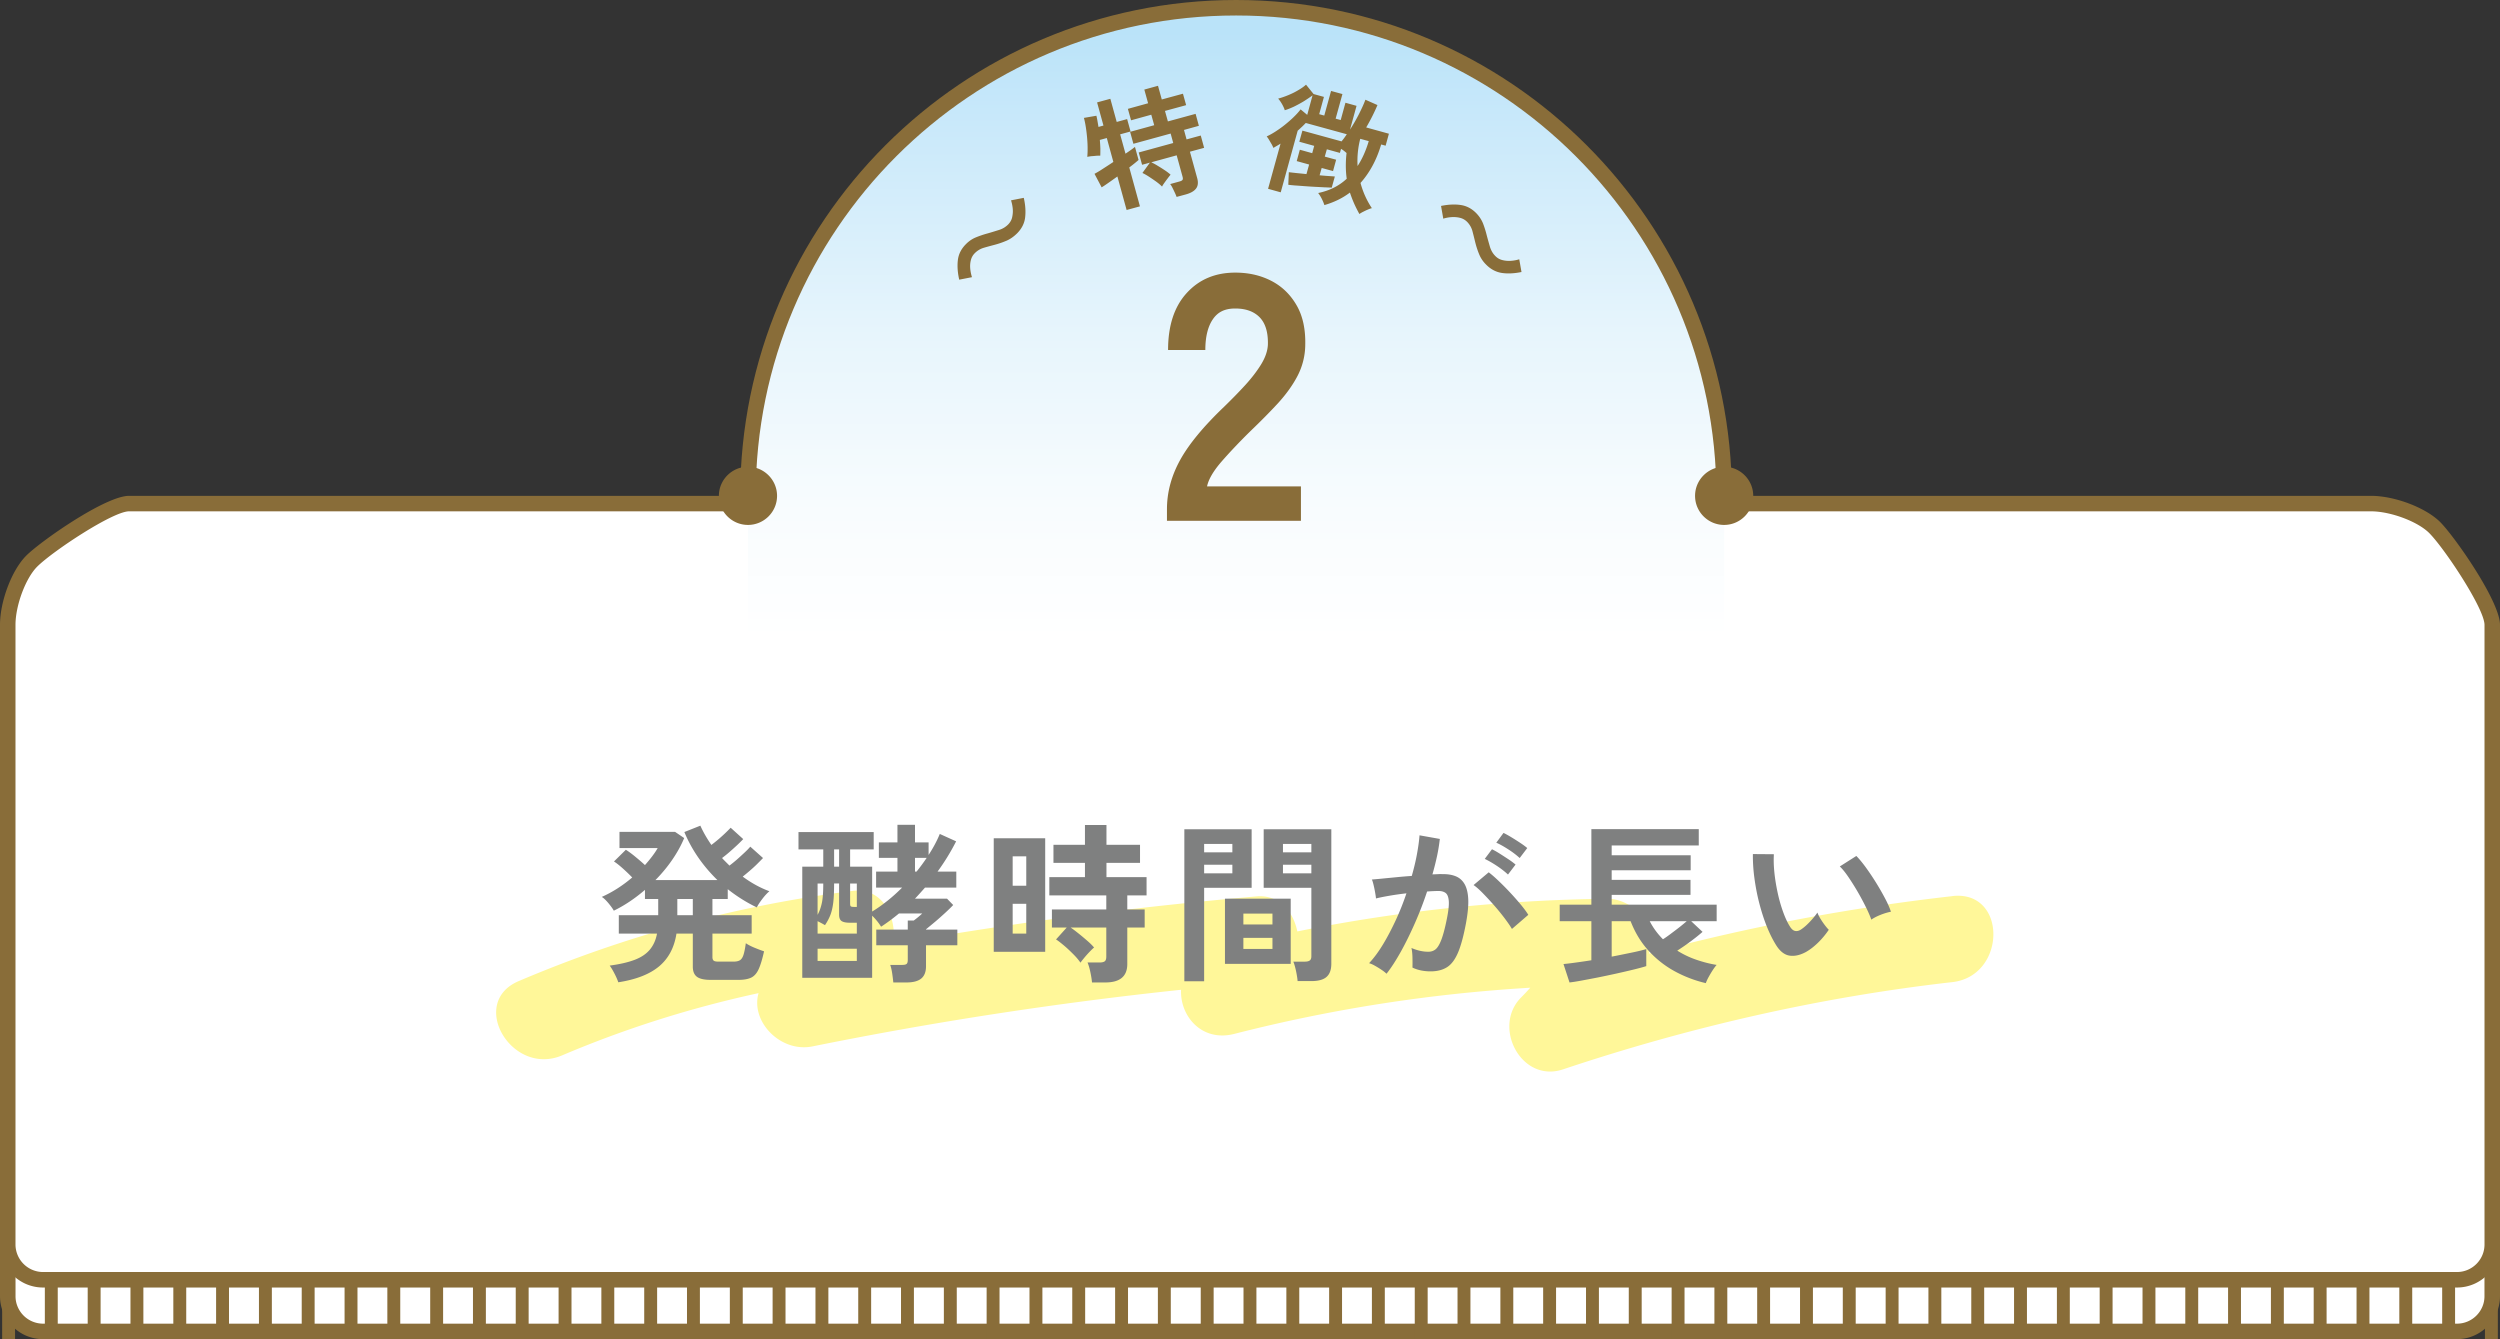 <svg id="_レイヤー_2" xmlns="http://www.w3.org/2000/svg" viewBox="0 0 290.52 155.62"><rect x="0" y="0" width="290.52" height="155.62" fill="#333333" stroke="none"/><defs><linearGradient id="_名称未設定グラデーション_15" x1="143.64" y1="74.36" x2="143.64" y2="3.66" gradientUnits="userSpaceOnUse"><stop offset="0" stop-color="#fff"/><stop offset=".21" stop-color="#f8fcfe"/><stop offset=".5" stop-color="#e7f5fc"/><stop offset=".84" stop-color="#cae9fa"/><stop offset="1" stop-color="#bae3f9"/></linearGradient><style>.cls-5{fill:#fff}.cls-6{fill:#896d39}</style></defs><g id="moji"><rect class="cls-5" x=".9" y="115.52" width="288.72" height="39.2" rx="4.1" ry="4.1"/><path class="cls-6" d="M285.52 116.42c1.76 0 3.2 1.44 3.2 3.2v31c0 1.76-1.44 3.2-3.2 3.2H5a3.21 3.21 0 0 1-3.2-3.2v-31c0-1.76 1.44-3.2 3.2-3.2h280.52m0-1.8H5c-2.75 0-5 2.25-5 5v31c0 2.75 2.25 5 5 5h280.52c2.75 0 5-2.25 5-5v-31c0-2.75-2.25-5-5-5Z"/><path d="M289.52 111.47v47.15m-4.97-47.15v47.15m-4.98-47.16v47.15m-4.97-47.15v47.15m-4.98-47.16v47.15m-4.97-47.15v47.15m-4.98-47.16v47.15m-4.97-47.16v47.15m-4.97-47.15v47.15m-4.98-47.16v47.15m-4.97-47.15v47.15m-4.98-47.16v47.15m-4.97-47.16v47.15m-4.98-47.15v47.15m-4.97-47.16v47.15m-4.98-47.15v47.15m-4.97-47.16v47.15m-4.98-47.15v47.15m-4.97-47.16v47.15m-4.97-47.16v47.15m-4.98-47.15v47.15m-4.97-47.16v47.15m-4.98-47.15v47.15m-4.97-47.16v47.15m-4.98-47.15v47.15m-4.97-47.16v47.15m-4.98-47.16v47.15m-4.97-47.15v47.15m-4.97-47.16v47.15m-4.98-47.15v47.15m-4.97-47.16v47.15m-4.98-47.16v47.15m-4.97-47.15v47.15m-4.98-47.16v47.15m-4.97-47.15v47.15m-4.98-47.16v47.15m-4.97-47.15v47.15m-4.98-47.16v47.15m-4.97-47.16v47.15m-4.97-47.15v47.15m-4.98-47.16v47.15m-4.97-47.15v47.15m-4.98-47.16v47.15m-4.97-47.16v47.15m-4.98-47.15v47.15m-4.97-47.16v47.15m-4.98-47.15v47.15m-4.97-47.16v47.15m-4.97-47.15v47.15m-4.98-47.16v47.15m-4.97-47.16v47.15m-4.98-47.15v47.15m-4.97-47.16v47.15m-4.98-47.15v47.15m-4.97-47.16v47.15m-4.98-47.16v47.15m-4.97-47.15v47.15m-4.98-47.16v47.15M1 111.14v47.15" style="stroke-linejoin:round;stroke-width:1.5px;fill:none;stroke:#896d39"/><path class="cls-5" d="M5 148.72c-2.26 0-4.1-1.84-4.1-4.1v-72c0-2.51 1.27-5.9 2.78-7.41 1.77-1.77 8.99-6.69 11.32-6.69h260.52c2.51 0 5.9 1.27 7.41 2.78 1.77 1.77 6.69 8.99 6.69 11.32v72c0 2.26-1.84 4.1-4.1 4.1H5Z"/><path class="cls-6" d="M275.52 59.42c2.27 0 5.43 1.18 6.77 2.52 1.77 1.77 6.43 8.79 6.43 10.68v72c0 1.76-1.44 3.2-3.2 3.2H5a3.21 3.21 0 0 1-3.2-3.2v-72c0-2.27 1.18-5.43 2.52-6.77 1.77-1.77 8.79-6.43 10.68-6.43h260.52m0-1.8H15c-2.75 0-10.28 5.28-11.95 6.95C1.37 66.25 0 69.87 0 72.62v72c0 2.75 2.25 5 5 5h280.52c2.75 0 5-2.25 5-5v-72c0-2.75-5.28-10.28-6.95-11.95-1.68-1.68-5.3-3.05-8.05-3.05Z"/><path d="M200.36 57.62c0-31.33-25.4-56.72-56.72-56.72S86.92 26.3 86.92 57.62v18.1h113.45v-18.1Z" style="fill:url(#_名称未設定グラデーション_15)"/><path d="M86.92 57.62C86.92 26.3 112.31.9 143.64.9s56.72 25.4 56.72 56.72" style="fill:none;stroke:#896d39;stroke-miterlimit:10;stroke-width:1.8px"/><path class="cls-6" d="M90.3 57.62c0 1.87-1.52 3.38-3.38 3.38s-3.38-1.52-3.38-3.38 1.52-3.38 3.38-3.38 3.38 1.52 3.38 3.38Zm106.68 0c0 1.87 1.52 3.38 3.38 3.38s3.38-1.52 3.38-3.38-1.52-3.38-3.38-3.38-3.38 1.52-3.38 3.38ZM118.21 27.1c-.39.39-.8.68-1.24.87-.44.19-.88.34-1.32.46-.46.12-.9.24-1.31.36-.41.12-.76.33-1.06.63-.23.23-.38.5-.46.82s-.1.64-.07.98c.03.34.1.67.2.99l-1.48.29c-.19-.82-.24-1.58-.16-2.27s.39-1.3.92-1.84c.36-.37.76-.64 1.21-.82s.89-.33 1.34-.45c.46-.13.9-.27 1.32-.4s.77-.35 1.06-.64c.23-.24.39-.51.46-.83s.1-.64.07-.98c-.03-.34-.1-.67-.2-.99l1.48-.29c.19.82.24 1.58.16 2.27s-.39 1.3-.92 1.84Zm12.72-2.67-1.08-3.92c-.38.27-.73.52-1.06.75-.33.23-.58.4-.77.51l-.83-1.57c.24-.13.56-.31.95-.57.39-.25.81-.52 1.24-.81l-.76-2.78-.81.22c.03.36.05.69.06 1.01 0 .32 0 .59-.01.82-.11 0-.26 0-.45.01-.19.02-.38.04-.57.05-.19.02-.36.05-.49.08.04-.42.05-.9.03-1.43-.02-.53-.07-1.07-.14-1.61s-.16-1.04-.28-1.49l1.45-.25c.04.17.08.36.12.59s.08.46.12.71l.58-.16-.74-2.69 1.54-.42.74 2.69 1.21-.33.4 1.44-1.21.33.62 2.25c.49-.33.86-.59 1.1-.79l.42 1.52c-.25.22-.6.51-1.08.87l1.24 4.52-1.54.42Zm5.8-1.55c-.05-.14-.12-.31-.21-.5s-.18-.38-.27-.56c-.09-.18-.18-.33-.27-.43l1.09-.3c.18-.05.3-.11.35-.19s.05-.2 0-.38l-.68-2.47-2.95.81c.21.1.47.23.75.41.29.17.57.35.84.53s.49.35.65.5c-.07.09-.18.22-.32.41-.14.18-.27.36-.4.54s-.22.33-.27.43c-.17-.17-.39-.36-.66-.56-.28-.2-.56-.39-.85-.58-.29-.19-.54-.33-.77-.44l.87-1.2-.91.25-.39-1.43 4.01-1.1-.3-1.1-4.33 1.19-.38-1.39 2.8-.77-.34-1.22-2.35.65-.37-1.33 2.35-.65-.44-1.59 1.59-.44.44 1.59 2.46-.67.37 1.33-2.46.67.34 1.22 3.22-.88.38 1.39-1.73.48.3 1.1 1.65-.45.39 1.43-1.65.45.85 3.09c.13.49.09.88-.13 1.18-.22.3-.61.53-1.18.69l-1.11.3Zm17.17.94c-.07-.22-.17-.46-.31-.74-.14-.27-.28-.49-.41-.65 1.32-.27 2.42-.82 3.32-1.66-.13-.92-.14-1.92-.02-2.99-.08-.07-.17-.15-.29-.24-.11-.09-.23-.17-.35-.24l-.13.47-1.52-.42-.24.85 1.32.36-.36 1.32-1.32-.36-.24.85c.41.04.78.07 1.1.09s.54.04.67.05l-.36 1.29c-.2 0-.47-.02-.82-.03-.35-.02-.73-.04-1.14-.06s-.82-.05-1.23-.08c-.41-.03-.78-.06-1.11-.08-.33-.03-.58-.05-.75-.08l.06-1.46c.15.02.42.05.79.09.38.04.8.08 1.26.13l.31-1.11-1.44-.4.36-1.32 1.44.4.23-.85-1.73-.48.36-1.29 4.55 1.25c.1-.13.21-.26.31-.4s.2-.28.3-.43l-4.77-1.31c-.14.15-.29.3-.45.45s-.32.3-.49.45l-1.97 7.16-1.47-.41 1.45-5.25c-.14.09-.29.18-.43.26-.14.08-.28.16-.4.24-.04-.11-.11-.25-.2-.42l-.3-.51c-.1-.17-.2-.31-.28-.41.31-.14.66-.33 1.03-.57.37-.24.74-.5 1.11-.8s.71-.59 1.02-.9c.32-.31.58-.6.78-.87l.77.64.62-2.27c-.3.22-.64.45-1.02.69-.38.23-.77.44-1.16.63-.39.18-.74.32-1.05.41-.05-.18-.15-.41-.3-.68s-.31-.5-.47-.67c.38-.1.78-.24 1.19-.41.41-.17.8-.36 1.16-.58.36-.21.66-.42.89-.63l.88 1.09 1.2.33-.55 2.01.59.16.79-2.86 1.32.36-.79 2.86.59.16.55-2.01 1.29.36-.76 2.76c.39-.6.75-1.22 1.07-1.86s.56-1.17.72-1.61l1.4.62c-.35.83-.78 1.7-1.31 2.6l2.64.73-.38 1.39-.52-.14c-.27.92-.61 1.75-1.02 2.5-.41.75-.87 1.4-1.38 1.97.14.52.32 1.03.54 1.52s.48.96.78 1.41c-.13.03-.29.09-.48.17-.19.08-.37.17-.55.26-.18.09-.32.18-.42.25-.23-.42-.44-.83-.62-1.24-.18-.41-.34-.83-.48-1.25-.44.33-.91.62-1.41.86-.5.24-1.02.44-1.55.59Zm3.87-4.54c.53-.81.96-1.77 1.29-2.88l-.99-.27a10.41 10.41 0 0 0-.31 3.15Zm14.94 11.48a3.57 3.57 0 0 1-.84-1.26c-.18-.44-.32-.89-.43-1.32-.11-.46-.22-.9-.33-1.32-.11-.41-.32-.77-.61-1.07-.23-.23-.5-.39-.81-.47-.31-.08-.64-.11-.98-.09s-.67.08-.99.18l-.26-1.48c.83-.17 1.59-.21 2.27-.11.69.1 1.29.41 1.82.95.36.37.62.77.8 1.22.17.45.31.9.42 1.35.12.46.25.91.37 1.33.13.42.33.78.62 1.07.23.24.5.4.82.48.31.08.64.11.98.09.34-.02.67-.08.99-.18l.26 1.48c-.83.17-1.59.21-2.27.11s-1.29-.42-1.82-.95Zm-37.1 29.77v-1.35c0-1.96.51-3.87 1.53-5.72 1.02-1.85 2.73-3.92 5.13-6.21.84-.82 1.65-1.64 2.41-2.47.76-.83 1.39-1.65 1.88-2.45.49-.8.75-1.57.78-2.31.03-1.42-.29-2.46-.96-3.15-.67-.68-1.61-1.02-2.84-1.02s-2.04.42-2.61 1.27c-.57.84-.86 2.03-.86 3.55h-4.33c0-2.83.72-5.04 2.17-6.62 1.44-1.58 3.32-2.37 5.64-2.37 1.58 0 2.99.33 4.23.98 1.24.65 2.21 1.61 2.92 2.86.71 1.25 1.03 2.79.98 4.62a7.948 7.948 0 0 1-.9 3.55c-.57 1.09-1.33 2.14-2.27 3.17-.94 1.02-2.01 2.1-3.21 3.25-1.25 1.23-2.36 2.4-3.33 3.51-.97 1.12-1.53 2.08-1.7 2.9h10.91v4h-15.56Z"/><path d="M226.87 104.14c-11.94 1.35-23.7 3.56-35.26 6.68 0-.01.01-.02.02-.04 1.19-3.07-1.84-6.36-4.82-6.33-12.13.12-24.18 1.4-36.05 3.79-.46-2.26-2.06-4.3-4.75-4.07a483.122 483.122 0 0 0-42.22 5.53c.48-2.94-1.11-6.62-4.71-6.17-13.49 1.7-26.29 5.16-38.8 10.48-5.9 2.51-.81 11.13 5.05 8.63 7.34-3.12 15.01-5.54 22.82-7.23-.95 3.31 2.56 6.94 6.27 6.19 14.18-2.87 28.46-5.06 42.83-6.58-.14 3.04 2.39 6.09 6.17 5.13 11.33-2.9 22.8-4.68 34.41-5.37-.34.38-.69.76-1.06 1.13-3.4 3.41.01 9.98 4.86 8.36 14.71-4.92 29.83-8.39 45.25-10.14 6.32-.72 6.39-10.72 0-10Z" style="fill:#fff799"/><path d="M71.85 114.15c-.08-.25-.22-.58-.42-.97-.2-.39-.39-.72-.58-.97 1.2-.16 2.18-.39 2.93-.68.75-.29 1.34-.69 1.75-1.19s.69-1.12.82-1.85h-4.44v-2.14h4.58v-1.88h-1.54v-1.06c-1.16 1-2.37 1.81-3.62 2.42-.08-.15-.2-.33-.36-.54-.16-.21-.33-.42-.52-.62s-.36-.35-.52-.44c.61-.27 1.22-.6 1.83-.99s1.18-.82 1.71-1.27c-.31-.32-.66-.66-1.06-1.02s-.75-.64-1.06-.84l1.38-1.36c.32.2.69.47 1.1.81.41.34.79.66 1.12.97.31-.35.59-.69.84-1.02.25-.33.47-.65.64-.96h-4.44v-1.88h6.46l1.06.72c-.36.87-.83 1.71-1.4 2.54-.57.83-1.22 1.61-1.94 2.34h7.2c-.81-.79-1.55-1.65-2.21-2.6-.66-.95-1.2-1.94-1.63-2.98l1.86-.74c.32.72.75 1.47 1.28 2.24.25-.19.52-.4.81-.65a20.232 20.232 0 0 0 1.43-1.35l1.46 1.32c-.2.21-.45.46-.74.73-.29.27-.59.54-.89.8-.3.26-.58.48-.83.67.13.15.27.29.42.44l.44.44c.25-.19.54-.42.85-.69.31-.27.61-.55.9-.82.29-.27.51-.5.67-.69l1.48 1.32c-.19.2-.42.43-.69.7-.27.27-.56.53-.85.78-.29.25-.57.48-.82.68.99.73 2.02 1.3 3.1 1.7-.25.21-.53.51-.82.89s-.51.71-.64.99a18.13 18.13 0 0 1-3.38-2.12v1.14h-1.78v1.88h4.56v2.14h-4.56v2.74c0 .19.05.32.14.4.09.08.29.12.58.12h1.7c.33 0 .59-.05.77-.16s.32-.32.42-.63.19-.76.27-1.35c.28.19.63.37 1.05.54.42.17.78.31 1.07.4-.2.91-.41 1.6-.63 2.08-.22.48-.51.81-.87.98-.36.17-.85.26-1.48.26h-3.22c-.75 0-1.28-.12-1.6-.36-.32-.24-.48-.63-.48-1.18v-3.84h-1.9c-.25 1.63-.93 2.9-2.02 3.81s-2.67 1.53-4.74 1.85Zm6.86-7.8h1.8v-1.88h-1.8v1.88Zm25.1 7.82c-.03-.29-.07-.64-.13-1.05-.06-.41-.14-.74-.23-.99h1.4c.25 0 .42-.04.51-.12.09-.08.13-.24.13-.48v-1.68h-3.66v-1.82h3.66v-1.06h.7c.16-.12.33-.25.51-.4.18-.15.34-.29.47-.42h-2.7c-.69.57-1.39 1.09-2.08 1.54a6.7 6.7 0 0 0-1.04-1.28v7.22h-8.12v-12.92h2.44v-2h-2.88v-2.02h8.74v2.02h-2.74v2h2.56v5.22c.61-.37 1.21-.8 1.8-1.27.59-.47 1.15-.98 1.68-1.51h-3.02v-1.86h2.48v-1.6h-2.16v-1.8h2.16v-2.04h2.04v2.04h1.58v1.46c.53-.81.97-1.63 1.3-2.44l1.9.86a25.72 25.72 0 0 1-2.16 3.52h2.18v1.86h-3.64c-.39.44-.77.87-1.16 1.28h3.72l.72.74c-.25.27-.56.57-.93.91-.37.34-.75.68-1.14 1.01-.39.33-.76.63-1.09.9v.04h3.64v1.82h-3.64v2.44c0 .65-.19 1.13-.56 1.43-.37.3-.94.45-1.7.45h-1.54Zm-8.8-5.68h4.56v-1.26h-.78c-.45 0-.78-.06-.98-.19-.2-.13-.3-.38-.3-.75v-3.62h-.58c0 .92-.03 1.66-.1 2.22-.07.56-.18 1.04-.33 1.43-.15.39-.36.79-.63 1.19-.09-.05-.22-.13-.39-.22s-.32-.17-.47-.24v1.44Zm0-2.18c.23-.41.39-.88.5-1.4.11-.52.16-1.27.16-2.24h-.66v3.64Zm0 5.36h4.56v-1.42h-4.56v1.42Zm1.92-10.96h.58v-2h-.58v2Zm2.32 4.68h.32v-2.72h-.78v2.34c0 .17.03.28.09.32s.18.06.37.06Zm7.08-4.1h.18c.43-.53.82-1.07 1.18-1.6h-1.36v1.6Zm9.15 9.32v-13.2h5.98v13.2h-5.98Zm2.2-7.68h1.58v-3.42h-1.58v3.42Zm0 5.56h1.58v-3.46h-1.58v3.46Zm9.22 5.68c-.03-.33-.09-.73-.19-1.2s-.21-.84-.33-1.12h1.4c.28 0 .48-.05.6-.14.12-.09.18-.27.18-.54v-3.38h-4.14c.31.21.63.46.98.74.35.28.68.56.99.83.31.27.56.52.75.75-.15.12-.33.3-.55.53-.22.23-.43.47-.62.7-.19.23-.33.41-.41.53-.2-.29-.47-.62-.82-.97s-.7-.69-1.07-1c-.37-.31-.68-.56-.95-.73l1.24-1.38h-1.72v-2.1h6.32v-1.64h-6.62v-2.12h4.14v-1.66h-3.66v-2.1h3.66v-2.3h2.5v2.3h3.9v2.1h-3.9v1.66h4.66v2.12H131v1.64h2.02v2.1H131v4.24c0 1.43-.85 2.14-2.56 2.14h-1.54Zm10.73-.14V96.37h7.82v6.8h-5.52v10.86h-2.3Zm2.3-14.98h3.28v-.98h-3.28v.98Zm0 2.44h3.28v-1h-3.28v1Zm2.42 10.52v-7.58h7.64v7.58h-7.64Zm2.14-4.58h3.38v-1.26h-3.38v1.26Zm0 2.84h3.38v-1.28h-3.38v1.28Zm6.3 3.74c-.01-.21-.05-.46-.1-.75s-.11-.57-.18-.84-.14-.5-.22-.67h1.34c.27 0 .46-.05.58-.14.12-.09.18-.25.18-.48v-7.96h-5.54v-6.8h7.86v15.62c0 .69-.18 1.2-.55 1.53-.37.33-.96.49-1.79.49h-1.58Zm-1.7-14.96h3.3v-.98h-3.3v.98Zm0 2.44h3.3v-1h-3.3v1Zm12.03 11.66a4.05 4.05 0 0 0-.56-.44c-.25-.17-.51-.33-.78-.48a3.08 3.08 0 0 0-.68-.3c.56-.6 1.1-1.33 1.62-2.19.52-.86 1.01-1.8 1.48-2.81s.88-2.05 1.24-3.12c-.68.08-1.34.17-1.97.28s-1.16.21-1.57.32c-.01-.17-.05-.41-.1-.7s-.11-.58-.18-.87c-.07-.29-.13-.5-.2-.63.31-.03.71-.06 1.2-.11s1.04-.1 1.64-.16c.6-.06 1.2-.11 1.8-.15.24-.84.44-1.66.59-2.47s.26-1.56.31-2.25l2.36.42c-.07.61-.17 1.27-.32 1.97s-.33 1.42-.54 2.15c.27-.01.51-.02.72-.03s.4 0 .56 0c.53 0 1.01.08 1.43.25.42.17.76.46 1.01.88s.4 1 .44 1.74c.04.74-.05 1.68-.26 2.83-.27 1.44-.57 2.57-.91 3.38-.34.81-.76 1.39-1.27 1.72s-1.15.5-1.94.5-1.5-.15-2.1-.44c.01-.32.01-.71 0-1.16-.01-.45-.05-.83-.12-1.12.67.29 1.32.44 1.96.44.32 0 .6-.09.83-.27.23-.18.46-.54.67-1.08.21-.54.43-1.34.64-2.39.2-.97.28-1.7.24-2.17-.04-.47-.17-.78-.38-.93-.21-.15-.48-.22-.8-.22-.37 0-.82.02-1.34.06-.41 1.24-.88 2.46-1.41 3.66s-1.07 2.31-1.64 3.33c-.57 1.02-1.12 1.88-1.67 2.57Zm14.58-5.2c-.21-.36-.51-.79-.88-1.28s-.78-.99-1.22-1.49c-.44-.5-.87-.96-1.28-1.38-.41-.42-.77-.74-1.08-.95l1.76-1.48c.32.24.69.56 1.12.97a33.316 33.316 0 0 1 2.58 2.75c.39.47.69.87.9 1.22l-1.9 1.64Zm-.46-6.32c-.35-.33-.78-.67-1.31-1.02s-.99-.61-1.39-.8l.84-1.12c.23.11.52.27.87.49.35.22.7.45 1.05.68s.62.44.82.61l-.88 1.16Zm1.36-1.92c-.36-.33-.8-.67-1.33-1.01-.53-.34-.99-.6-1.39-.77l.84-1.14c.23.11.52.27.87.48.35.21.71.44 1.06.67.35.23.63.44.83.61l-.88 1.16Zm21.63 14.54c-1.31-.31-2.53-.78-3.67-1.41s-2.14-1.43-3.01-2.39c-.87-.96-1.55-2.09-2.06-3.4h-2.2v4.12c.83-.16 1.6-.32 2.33-.47.73-.15 1.29-.29 1.69-.41v1.98c-.37.12-.86.25-1.47.4a106.719 106.719 0 0 1-4.11.91c-.71.14-1.35.26-1.94.37-.59.11-1.05.18-1.4.22l-.7-2.14c.31-.03.75-.08 1.33-.16s1.22-.17 1.91-.28v-4.54h-3.68v-1.92h3.68v-8.78h12.48v1.9h-10.12v1.14h9.18v1.74h-9.18v1.12h9.16v1.74h-9.16v1.14h12.2v1.92h-2.96l1.32 1.24c-.36.32-.81.68-1.36 1.09-.55.41-1.07.77-1.58 1.09.68.43 1.41.78 2.19 1.05s1.58.48 2.39.61c-.15.16-.3.37-.47.63-.17.26-.32.52-.47.79-.15.27-.25.5-.32.7Zm-4.98-5.1c.27-.17.57-.38.9-.63.33-.25.67-.5 1-.76.33-.26.62-.5.86-.71h-4.3c.41.79.93 1.49 1.54 2.1Zm16.65 1.46c-.67.37-1.29.52-1.88.45-.59-.07-1.11-.45-1.56-1.13-.41-.64-.79-1.39-1.14-2.26-.35-.87-.64-1.79-.89-2.76-.25-.97-.43-1.95-.56-2.92-.13-.97-.18-1.89-.17-2.74l2.44.02c-.04.65-.02 1.37.06 2.14s.21 1.55.38 2.34.38 1.52.62 2.19c.24.67.5 1.24.78 1.69.19.32.39.5.61.55.22.05.46 0 .71-.17.32-.21.66-.51 1.01-.88s.65-.73.89-1.08c.07.2.18.43.33.68.15.25.32.5.5.74s.34.43.49.58c-.36.53-.77 1.03-1.23 1.48s-.92.81-1.39 1.08Zm7.56-3.74c-.13-.39-.34-.87-.62-1.44a29.324 29.324 0 0 0-2.04-3.51c-.36-.53-.69-.94-1-1.23l1.92-1.22c.33.33.7.78 1.11 1.34a30.115 30.115 0 0 1 2.25 3.63c.31.59.53 1.1.66 1.51-.41.08-.83.21-1.25.38s-.76.35-1.03.54Z" style="fill:#7f8080"/></g></svg>
